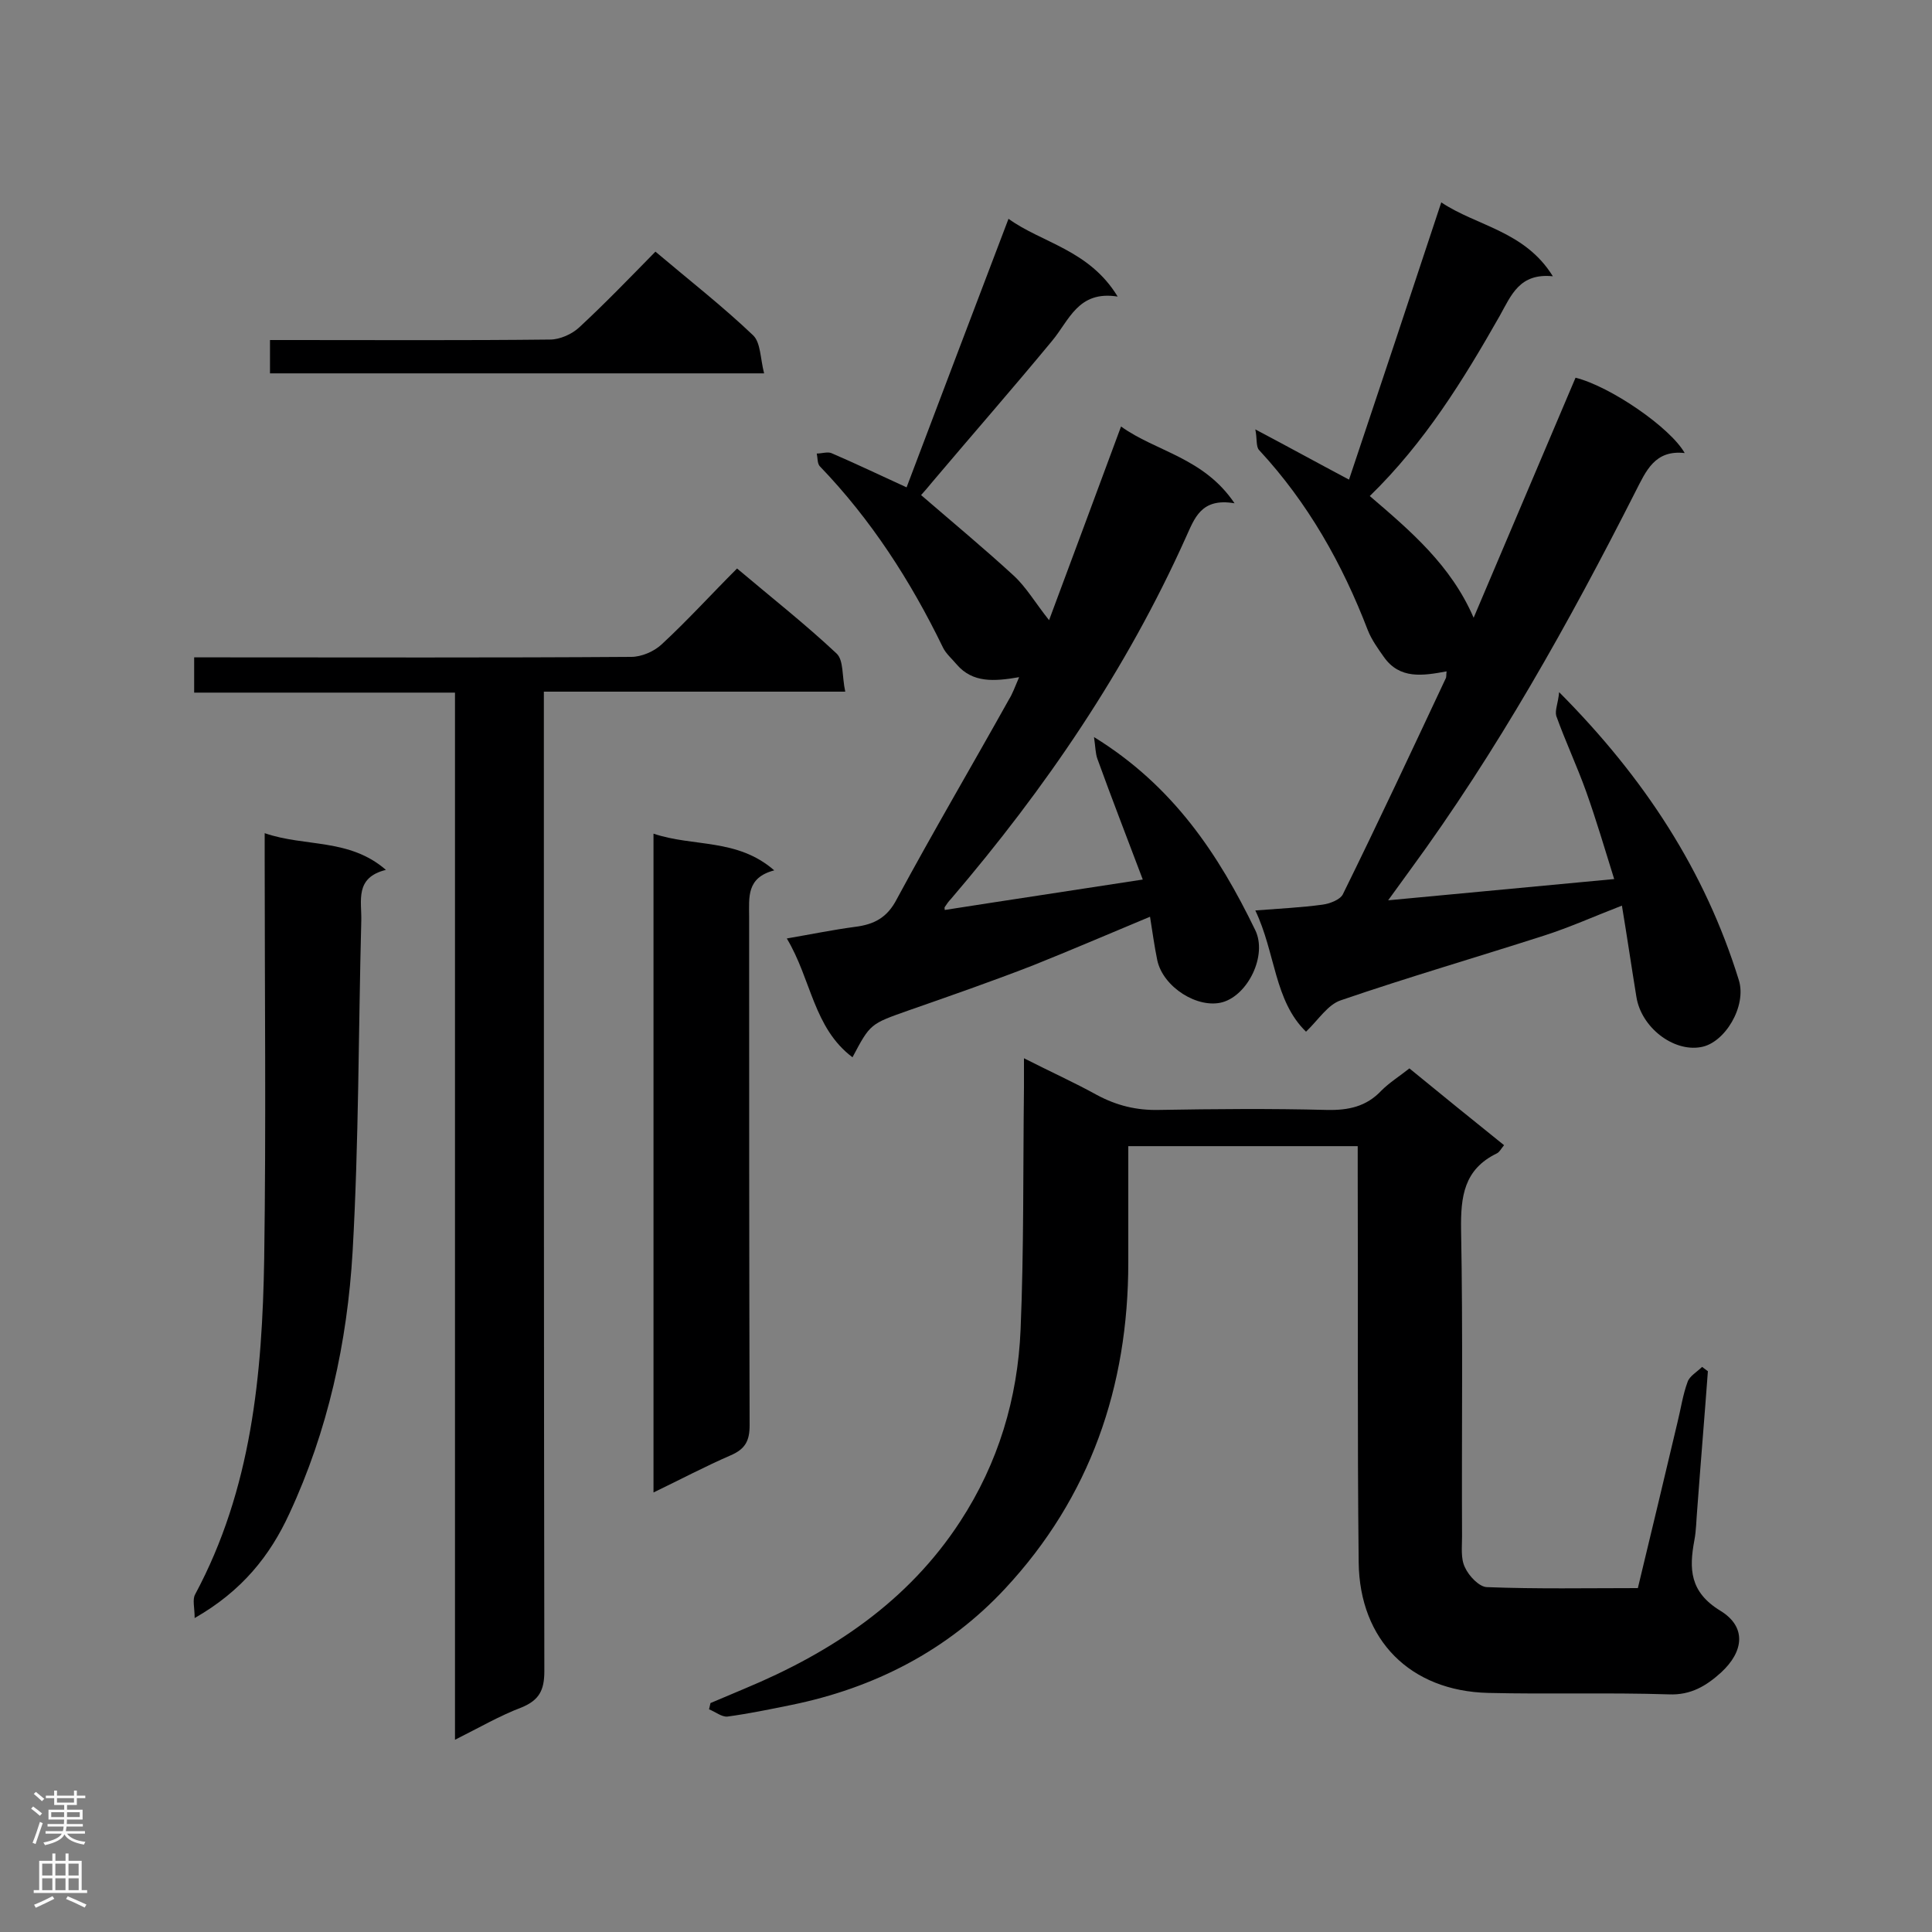 <svg enable-background="new 0 0 400 400" viewBox="0 0 400 400" xmlns="http://www.w3.org/2000/svg"><rect x="0" y="0" width="400" height="400" fill="#808080" stroke="none"/><g fill="#000001"><path d="m281.1 237.3c-16.1 0-31.6 0-47.5 0v24.1c0 25.7-7.9 48.6-25.5 67.5-11.9 12.8-27.1 20.6-44.3 24.1-4.4.9-8.8 1.8-13.2 2.4-1.2.1-2.5-1-3.8-1.5.1-.4.2-.9.3-1.3 2.4-1 4.7-2 7.1-3 18-7.5 33.8-18 44.6-34.6 7.9-12.1 11.9-25.5 12.5-39.7.7-16.7.5-33.3.7-50 0-1.7 0-3.4 0-6.2 5.5 2.8 10.4 5 15.1 7.6 4.1 2.2 8.2 3.2 12.8 3.1 11.6-.2 23.2-.3 34.8 0 4.5.1 8.2-.7 11.3-4 1.7-1.7 3.8-3 5.8-4.6 6.6 5.4 13 10.6 19.6 15.9-.6.7-.9 1.4-1.5 1.7-6.8 3.3-7.5 8.9-7.4 15.8.4 21.2.1 42.4.2 63.5 0 2.2-.3 4.6.6 6.4.8 1.8 3 4.1 4.6 4.1 10.3.4 20.6.2 31.2.2 2.8-11.6 5.5-22.9 8.2-34.3.7-2.8 1.1-5.7 2.1-8.4.4-1.2 2-2.1 3-3.1l1.2.9c-.7 9.5-1.5 19-2.2 28.5-.2 2.2-.2 4.4-.6 6.5-1.1 5.9-1 10.7 5.4 14.6 5.4 3.3 4.9 8.4.1 12.8-3 2.7-6.2 4.7-10.8 4.5-12.5-.4-25 0-37.4-.3-16.1-.4-26.6-10.9-26.8-27-.3-26.8-.1-53.7-.2-80.5 0-1.9 0-3.6 0-5.7z"/><path d="m322.8 143.3c17.7 17.8 30.2 37 37.2 59.6 1.7 5.4-2.9 13.1-7.9 13.9-5.7 1-12.3-4.1-13.3-10.4-1-6.1-1.9-12.3-3-18.9-5.7 2.2-10.8 4.5-16.1 6.2-14 4.5-28.1 8.6-42.1 13.4-2.7.9-4.6 4-7.2 6.5-6.6-6.4-6.3-16.3-10.5-25.1 5.1-.4 9.5-.6 13.9-1.2 1.5-.2 3.6-1 4.2-2.1 7.3-14.8 14.3-29.8 21.3-44.7.2-.3.1-.8.2-1.5-4.9.9-9.7 1.7-13-3-1.2-1.7-2.5-3.5-3.3-5.5-5.3-13.8-12.4-26.4-22.5-37.3-.7-.7-.4-2.4-.8-4.3 7 3.7 12.8 6.9 19.4 10.4 6.4-19.1 12.7-38 19.1-57.4 7.3 4.9 17.3 5.9 23.1 15.3-6.9-.7-8.6 3.9-11 8.2-7.5 13.2-15.5 26.2-26.9 37.3 8.4 7.2 16.8 14.3 21.5 25.2 7.1-16.7 14.1-33.2 21.1-49.7 7.2 1.8 19.6 10.3 22.6 15.6-6.2-.7-8 3.7-10.2 8-13.8 27.2-28.6 53.7-46.7 78.4-1.3 1.8-2.7 3.7-4.5 6.2 15.8-1.5 30.8-2.9 46.8-4.4-1.9-6.1-3.7-12.2-5.8-18.1-1.9-5.3-4.3-10.4-6.2-15.7-.3-1.2.4-2.6.6-4.9z"/><path d="m211 140.2c-5.2.9-9.6 1.2-12.9-2.6-1-1.2-2.3-2.3-2.9-3.6-6.7-13.8-14.9-26.5-25.5-37.5-.5-.6-.4-1.7-.6-2.6 1 0 2.2-.4 3-.1 4.9 2.1 9.7 4.4 15.6 7.1 7-18.5 13.9-36.7 21.1-55.6 6.9 5 16.7 6.4 22.6 16.1-8.2-1.3-10 4.9-13.6 9.2-8.1 9.8-16.5 19.4-24.7 29.1-.8 1-1.6 1.9-2.4 2.8 6.6 5.7 13 11 19.2 16.7 2.6 2.4 4.5 5.7 7.3 9.2 4.8-12.9 9.8-26.3 14.9-40.1 7.2 5.2 17.1 6.4 23.5 15.9-7-1.2-8.3 3.2-10.1 7.1-12.3 27.4-29.1 52-48.6 74.8-.5.5-.9 1.1-1.3 1.7-.1.1 0 .3 0 .6 13.4-2.1 26.8-4.1 41-6.3-3.2-8.5-6.4-16.7-9.4-25-.4-1.1-.4-2.5-.7-4.5 16.4 10.1 25.8 24.3 33.4 40 2.5 5.2-1.5 13.4-6.8 14.9-5.1 1.4-12.3-3.1-13.5-8.7-.6-2.9-1-5.9-1.5-9-8.4 3.5-16.3 6.9-24.3 10.1-8.5 3.3-17.1 6.3-25.7 9.3-7.9 2.8-7.9 2.7-11.6 9.7-8.1-6.1-8.5-16.1-13.6-24.6 5.2-.9 9.6-1.8 14.1-2.4 4-.5 6.7-1.9 8.7-5.8 7.5-13.9 15.5-27.5 23.2-41.3.7-1.1 1.2-2.5 2.1-4.6z"/><path d="m94.2 360.2c0-72.6 0-144.5 0-216.8-18.2 0-36 0-54 0 0-2.6 0-4.6 0-7.3h5.2c28.4 0 56.9.1 85.3-.1 2.1 0 4.7-1.1 6.3-2.6 5.3-4.9 10.2-10.3 15.6-15.7 7.1 6 14.1 11.5 20.6 17.6 1.5 1.4 1.1 4.7 1.8 7.9-21.1 0-41.4 0-62.4 0v6.1c0 65.6 0 131.1.1 196.7 0 4-1.1 6-4.7 7.5-4.5 1.7-8.8 4.2-13.8 6.7z"/><path d="m54.8 172.5c8.4 2.9 17.5 1 25.1 7.6-6.5 1.6-5 6.4-5.1 10.5-.6 22.9-.5 45.8-1.8 68.6-1.1 18.7-5.1 37-13.1 54.2-4 8.7-9.8 16-19.6 21.6 0-2.2-.5-3.8.1-4.9 11.7-21.8 13.9-45.5 14.3-69.5.4-27.5.1-55.1.1-82.6 0-1.6 0-3.1 0-5.5z"/><path d="m135.3 172.6c8.3 2.8 17.3.9 25 7.6-5.8 1.5-5.2 5.6-5.2 9.6 0 35.1 0 70.2.1 105.3 0 3.2-.9 4.9-3.9 6.2-5.3 2.3-10.4 5-16 7.7 0-45.7 0-90.7 0-136.4z"/><path d="m135.7 52.1c7.1 6 13.9 11.3 20.2 17.3 1.6 1.5 1.5 4.8 2.3 7.9-34.6 0-68.3 0-102.3 0 0-2.1 0-4.2 0-6.9h4.6c17.8 0 35.6.1 53.4-.1 2 0 4.5-1.1 6-2.5 5.4-5 10.4-10.2 15.8-15.7z"/></g><path d="m6.44 374.46.42-.45c.65.47 1.27.95 1.85 1.44l-.45.49c-.65-.56-1.25-1.06-1.82-1.48m.93 7.33-.63-.26c.55-1.36 1.05-2.8 1.52-4.33.19.1.38.19.59.27-.46 1.29-.95 2.73-1.48 4.32m-.38-10.38.44-.42c.43.34 1.01.82 1.74 1.44l-.49.49c-.53-.51-1.09-1.01-1.69-1.51m2.5.35h1.72v-1.04h.59v1.04h3.52v-1.04h.59v1.04h1.75v.53h-1.75v1.42h-2.03v.97h3.22v2.03h-3.24c0 .35-.01.66-.03.93h3.32v.53h-3.37c-.03.27-.08.58-.15.94h3.96v.53h-3.71c.67.92 1.93 1.48 3.79 1.68-.13.24-.23.44-.29.59-2.13-.38-3.48-1.08-4.04-2.12-.43.97-1.77 1.72-4.03 2.23-.09-.19-.2-.37-.33-.55 2.1-.42 3.37-1.03 3.81-1.83h-3.36v-.53h3.58c.08-.29.13-.61.16-.94h-3.33v-.53h3.39c.02-.27.04-.58.04-.93h-3.23v-2.03h3.25v-.97h-2.07v-1.42h-1.73zm1.12 3.44v1h2.65c.01-.3.02-.44.01-.4v-.25-.35zm1.19-2h3.52v-.91h-3.52zm4.71 2h-2.63v.59c0 .15-.01.28-.01.4h2.64z" fill="#fafafa"/><path d="m13.56 383.74h.63v1.52h2.72v6.07h1.13v.6h-11.06v-.6h1.13v-6.07h2.73v-1.52h.63v1.52h2.1v-1.52zm-2.69 8.83.38.56c-1.24.63-2.53 1.25-3.85 1.85-.1-.21-.21-.42-.34-.63 1.36-.55 2.63-1.15 3.81-1.78m-2.13-4.27h2.1v-2.45h-2.1zm0 3.04h2.1v-2.46h-2.1zm2.72-3.04h2.1v-2.45h-2.1zm0 3.04h2.1v-2.46h-2.1zm6.07 3.6c-1.41-.71-2.7-1.3-3.86-1.78l.35-.56c1.45.62 2.75 1.19 3.88 1.72zm-1.25-9.09h-2.1v2.45h2.1zm-2.09 5.49h2.1v-2.46h-2.1z" fill="#fafafa"/></svg>